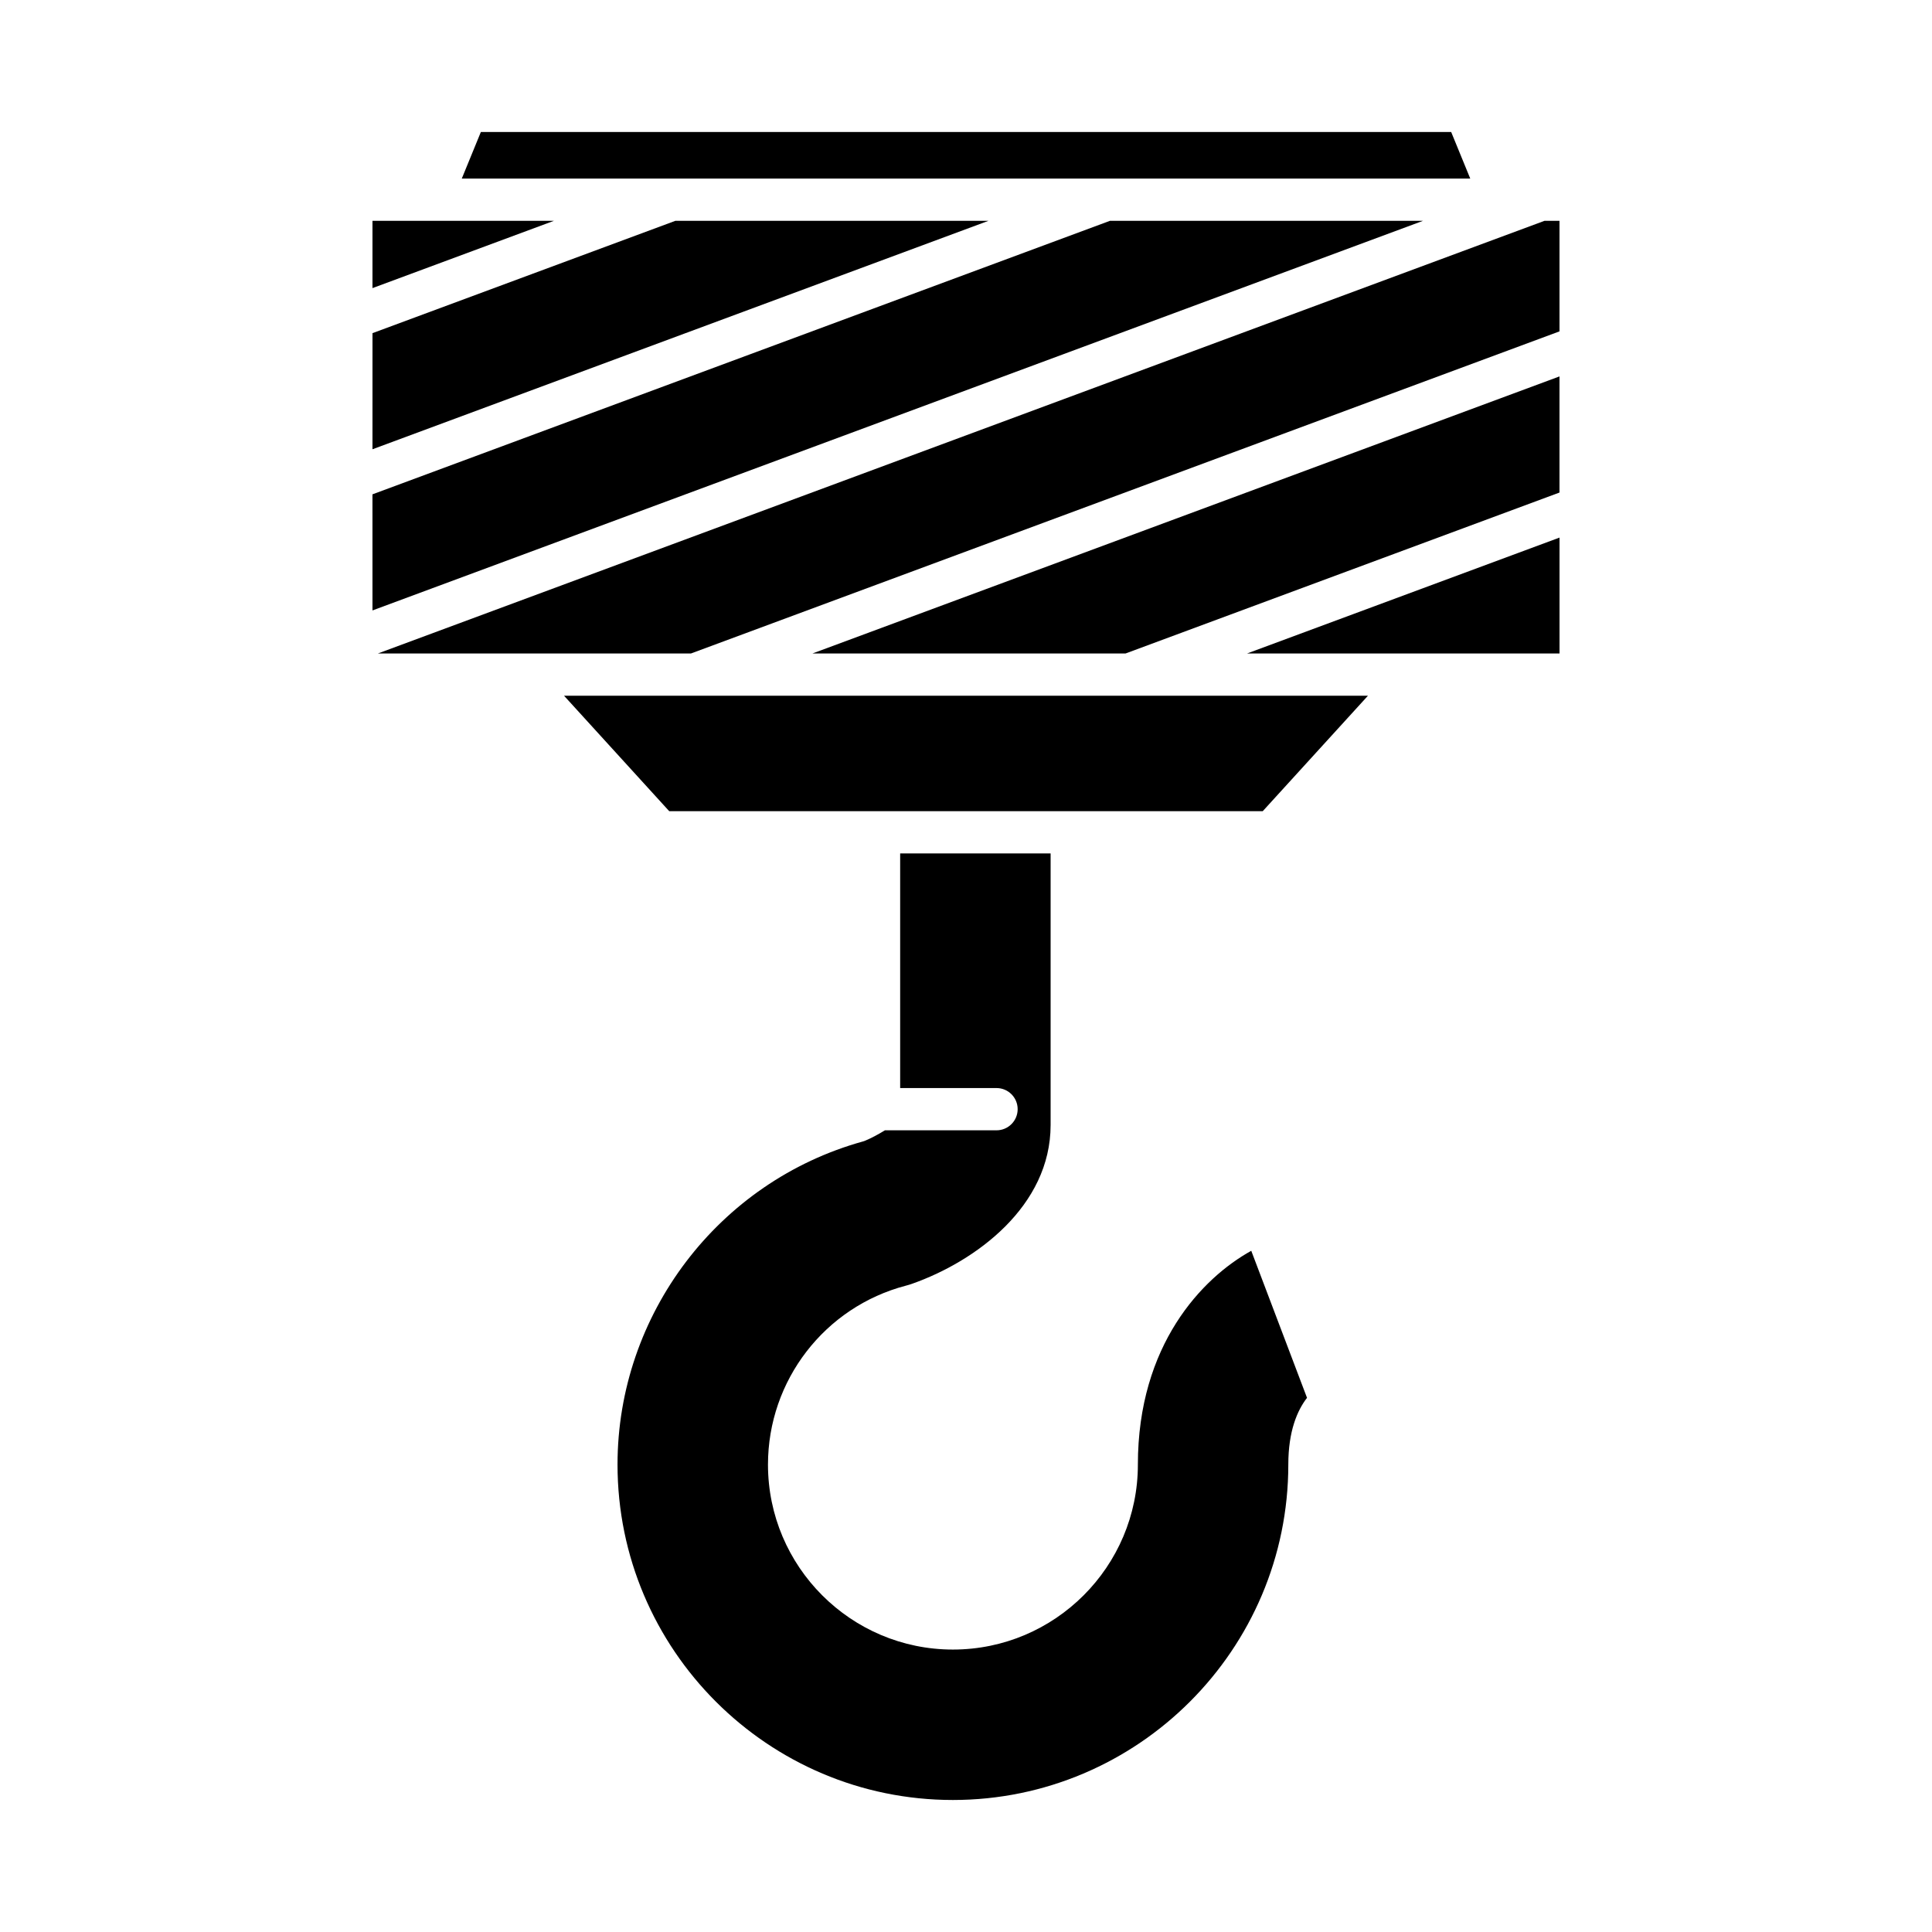 <?xml version="1.0" encoding="UTF-8"?>
<!-- Uploaded to: SVG Repo, www.svgrepo.com, Generator: SVG Repo Mixer Tools -->
<svg fill="#000000" width="800px" height="800px" version="1.1" viewBox="144 144 512 512" xmlns="http://www.w3.org/2000/svg">
 <g>
  <path d="m266.38 191.32h267.25l-5.055-12.344h-257.14z"/>
  <path d="m258.09 202.52h-15.379v17.832l48.082-17.832z"/>
  <path d="m242.71 263.06 163.25-60.543h-82.973l-80.273 29.773z"/>
  <path d="m242.71 305.77 278.4-103.25h-82.965l-195.44 72.484z"/>
  <path d="m445.55 532.13c0 27.027-21.988 49.02-49.02 49.02-27.023 0-49.008-21.992-49.008-49.02 0-22.293 15.039-41.793 36.57-47.422 0.555-0.141 1.07-0.301 1.578-0.48 16.953-5.965 36.754-20.57 36.754-42.098v-71.961h-39.871v62.176h25.539c3.09 0 5.598 2.504 5.598 5.598s-2.508 5.598-5.598 5.598h-29.574c-1.668 1.023-3.512 2.031-5.184 2.727-0.215 0.086-0.434 0.164-0.656 0.23-38.285 10.633-65.027 45.848-65.027 85.629 0 49.016 39.871 88.887 88.879 88.887 49.016 0 88.887-39.875 88.887-88.887 0-8.879 2.383-14.359 4.957-17.691l-14.777-38.965c-12.988 7.188-30.047 24.926-30.047 56.66z"/>
  <path d="m321.35 358.97h157.29l27.883-30.598h-213.05z"/>
  <path d="m557.29 317.18v-30.715l-82.812 30.715z"/>
  <path d="m442.28 317.18 115-42.652v-30.773l-197.98 73.426z"/>
  <path d="m244.14 317.18h82.973l230.17-85.363v-29.297h-3.977z"/>
 </g>
</svg>
